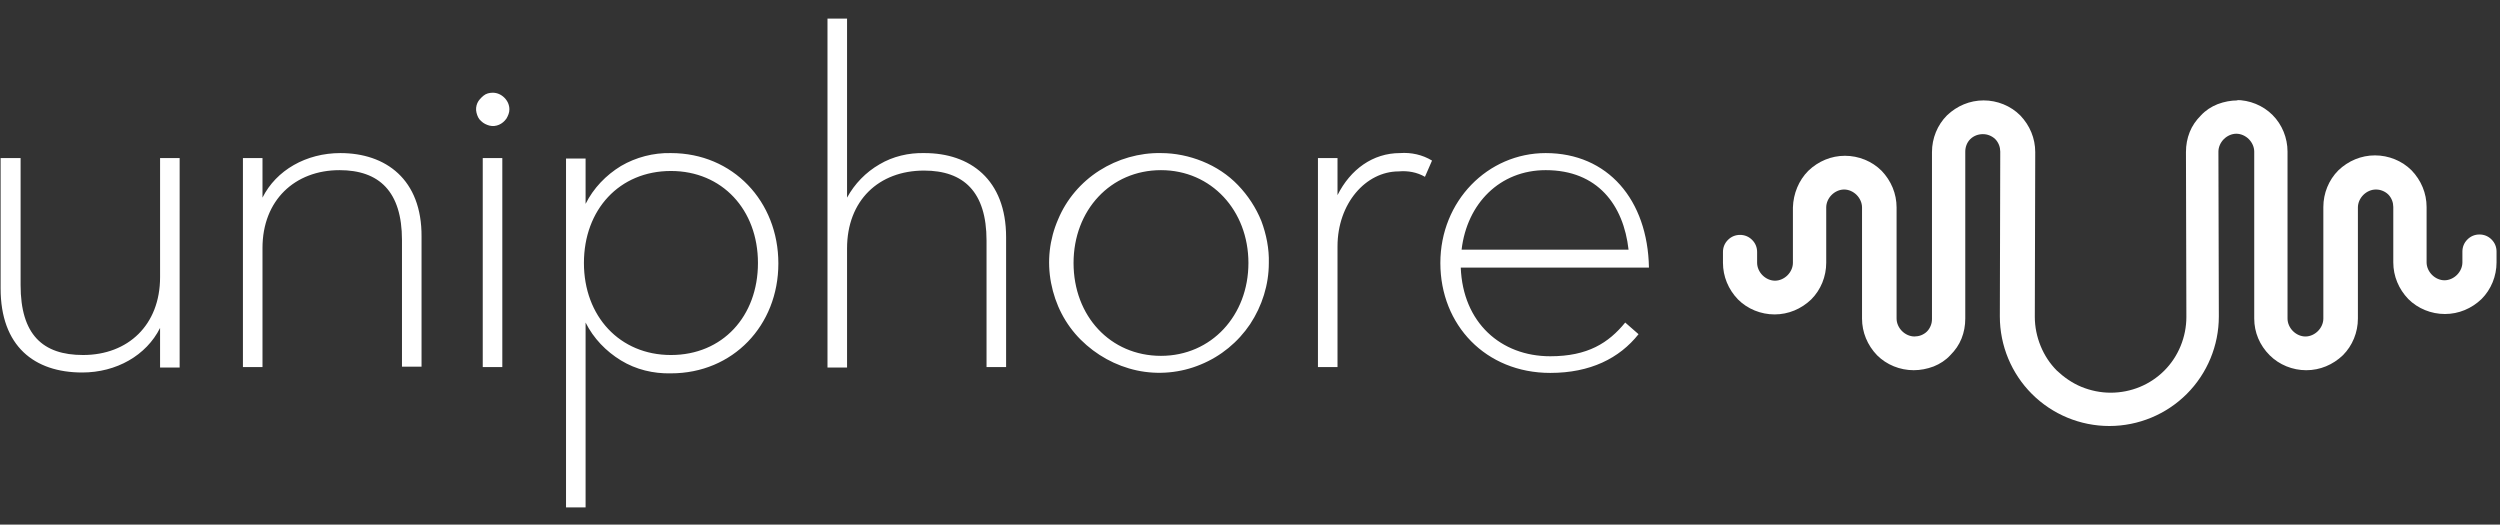 <svg width="386" height="81" viewBox="0 0 386 81" fill="none" xmlns="http://www.w3.org/2000/svg">
<rect x="0" y="0" width="386" height="81" fill="#333333" stroke="none"/>
<path d="M27.737 24.407H24.716V42.792C24.716 50.185 19.766 54.813 12.823 54.813C6.587 54.813 3.18 51.664 3.18 44.014V24.407H0.094V44.528C0.094 53.464 5.301 57.514 12.694 57.514C17.965 57.514 22.594 54.878 24.715 50.636V56.743H27.736L27.737 24.407ZM52.55 23.636C47.279 23.636 42.65 26.272 40.529 30.514V24.407H37.508V56.678H40.529V38.293C40.529 30.9 45.544 26.272 52.422 26.272C58.529 26.272 62.065 29.551 62.065 37.071V56.614H65.086V36.556C65.15 27.686 59.557 23.636 52.55 23.636ZM76.079 14.315C75.565 14.315 75.05 14.443 74.664 14.765C74.279 15.086 73.893 15.472 73.7 15.922C73.507 16.372 73.443 16.886 73.571 17.4C73.7 17.914 73.893 18.365 74.279 18.686C74.664 19.071 75.115 19.264 75.565 19.393C76.079 19.522 76.593 19.458 77.043 19.265C77.493 19.072 77.879 18.751 78.2 18.3C78.457 17.851 78.65 17.4 78.65 16.886C78.65 16.243 78.393 15.601 77.878 15.087C77.364 14.572 76.722 14.315 76.079 14.315ZM77.557 24.407H74.536V56.678H77.557V24.407ZM103.593 23.636C100.893 23.572 98.193 24.279 95.879 25.629C93.564 27.043 91.636 29.037 90.415 31.48V24.473H87.394V78.344H90.415V49.801C91.636 52.244 93.564 54.237 95.879 55.652C98.193 57.066 100.893 57.709 103.593 57.645C113.171 57.645 120.179 50.252 120.179 40.674C120.179 31.093 113.171 23.636 103.593 23.636ZM103.593 54.814C95.686 54.814 90.158 48.835 90.158 40.607C90.158 32.379 95.622 26.4 103.593 26.4C111.5 26.4 117.028 32.379 117.028 40.607C117.028 48.835 111.564 54.814 103.593 54.814ZM130.785 2.872H127.764V56.743H130.785V38.358C130.785 30.965 135.671 26.337 142.678 26.337C148.785 26.337 152.321 29.616 152.321 37.136V56.679H155.342V36.621C155.342 27.686 149.75 23.636 142.742 23.636C140.299 23.572 137.856 24.15 135.8 25.371C133.678 26.593 131.943 28.392 130.785 30.514V2.872ZM179.257 23.636C175.913 23.572 172.571 24.536 169.743 26.336C166.914 28.136 164.664 30.771 163.379 33.857C162.029 36.943 161.643 40.35 162.286 43.693C162.929 47.036 164.471 50.057 166.85 52.436C169.229 54.815 172.25 56.486 175.529 57.194C178.808 57.901 182.279 57.579 185.365 56.293C188.514 55.008 191.151 52.822 193.015 50.057C194.879 47.229 195.907 43.95 195.907 40.608C195.972 38.422 195.522 36.173 194.75 34.115C193.914 32.058 192.693 30.194 191.15 28.587C189.607 26.98 187.743 25.759 185.686 24.922C183.628 24.086 181.442 23.636 179.257 23.636ZM179.257 54.943C171.414 54.943 165.756 48.771 165.756 40.607C165.756 32.443 171.477 26.272 179.257 26.272C187.035 26.272 192.757 32.507 192.757 40.607C192.756 48.707 187.035 54.943 179.257 54.943ZM216.156 23.636C211.977 23.636 208.506 26.143 206.512 30.129V24.408H203.491V56.679H206.512V38.036C206.512 31.414 210.883 26.464 215.962 26.464C217.376 26.336 218.79 26.593 220.012 27.3L221.105 24.793C219.627 23.893 217.892 23.508 216.156 23.636ZM238.656 23.636C229.72 23.636 222.391 31.029 222.391 40.607C222.391 50.185 229.398 57.578 239.362 57.578C245.534 57.578 250.033 55.328 252.991 51.599L250.934 49.8C248.362 52.949 245.148 55.007 239.362 55.007C231.712 55.007 225.862 49.8 225.541 41.314H254.598C254.405 30.835 248.234 23.636 238.656 23.636ZM225.67 38.55C226.506 31.414 231.585 26.271 238.656 26.271C246.691 26.271 250.677 31.671 251.449 38.55H225.67Z" fill="white"/>
<path d="M345.482 15.505C344.453 15.505 343.424 15.697 342.397 16.083C341.432 16.468 340.533 17.047 339.825 17.818C339.053 18.59 338.475 19.425 338.09 20.39C337.704 21.354 337.512 22.383 337.512 23.475L337.576 48.932C337.576 52.017 336.354 55.039 334.168 57.224C331.982 59.41 329.026 60.632 325.876 60.632C324.333 60.632 322.791 60.311 321.376 59.732C319.962 59.153 318.676 58.253 317.583 57.224C316.49 56.131 315.655 54.846 315.076 53.431C314.497 52.017 314.175 50.475 314.175 48.931L314.24 23.474C314.24 21.352 313.404 19.36 311.925 17.817C310.447 16.339 308.389 15.503 306.269 15.503C304.148 15.503 302.154 16.339 300.612 17.817C299.133 19.296 298.297 21.353 298.297 23.474V49.252C298.297 49.638 298.233 49.96 298.105 50.281C297.976 50.602 297.783 50.924 297.526 51.181C297.269 51.438 296.948 51.631 296.626 51.76C296.305 51.888 295.919 51.952 295.597 51.952C294.89 51.952 294.183 51.631 293.668 51.116C293.155 50.602 292.832 49.895 292.832 49.188V32.024C292.832 29.903 291.996 27.91 290.518 26.368C289.04 24.889 286.982 24.053 284.861 24.053C282.74 24.053 280.747 24.889 279.205 26.368C277.726 27.846 276.89 29.904 276.826 32.024V40.575C276.826 41.282 276.505 41.989 275.99 42.503C275.475 43.017 274.768 43.339 274.062 43.339C273.355 43.339 272.648 43.017 272.134 42.503C271.62 41.989 271.298 41.281 271.298 40.575V38.903C271.298 38.196 271.041 37.553 270.526 37.039C270.011 36.526 269.369 36.268 268.662 36.268C267.955 36.268 267.312 36.525 266.798 37.039C266.284 37.553 266.026 38.197 266.026 38.903V40.575C266.026 42.696 266.862 44.689 268.341 46.231C269.819 47.71 271.877 48.546 273.998 48.546C276.119 48.546 278.112 47.71 279.654 46.231C281.133 44.753 281.969 42.695 281.969 40.575V32.024C281.969 31.317 282.29 30.61 282.805 30.096C283.319 29.582 284.026 29.26 284.733 29.26C285.439 29.26 286.147 29.581 286.661 30.096C287.175 30.61 287.497 31.318 287.497 32.024V49.188C287.497 51.31 288.333 53.302 289.811 54.845C291.29 56.323 293.347 57.159 295.468 57.159C296.497 57.159 297.526 56.967 298.553 56.581C299.518 56.196 300.417 55.617 301.125 54.846C301.897 54.074 302.475 53.239 302.86 52.274C303.246 51.31 303.438 50.281 303.438 49.189V23.411C303.438 22.703 303.695 21.997 304.21 21.483C304.467 21.226 304.788 21.033 305.11 20.904C305.433 20.776 305.818 20.712 306.139 20.712C306.525 20.712 306.847 20.776 307.168 20.904C307.489 21.033 307.81 21.226 308.068 21.483C308.325 21.74 308.518 22.061 308.646 22.383C308.775 22.704 308.839 23.09 308.839 23.412L308.775 48.869C308.775 53.369 310.574 57.676 313.725 60.825C316.874 63.975 321.182 65.775 325.682 65.775C330.181 65.775 334.489 63.976 337.638 60.825C340.788 57.676 342.588 53.368 342.588 48.869L342.524 23.412C342.524 22.704 342.845 21.997 343.36 21.483C343.874 20.97 344.582 20.648 345.289 20.648C345.997 20.648 346.703 20.969 347.217 21.483C347.731 21.997 348.053 22.705 348.053 23.412V49.19C348.053 51.312 348.889 53.304 350.432 54.847C351.91 56.325 353.968 57.161 356.089 57.161C358.21 57.161 360.203 56.325 361.745 54.847C363.224 53.368 364.06 51.311 364.06 49.19V32.026C364.06 31.319 364.381 30.612 364.896 30.098C365.41 29.584 366.117 29.262 366.824 29.262C367.209 29.262 367.532 29.326 367.853 29.455C368.174 29.583 368.495 29.776 368.753 30.033C369.011 30.29 369.203 30.611 369.331 30.933C369.46 31.254 369.524 31.641 369.524 31.962V40.512C369.524 42.634 370.36 44.626 371.838 46.169C373.317 47.647 375.374 48.483 377.495 48.483C379.616 48.483 381.609 47.647 383.152 46.169C384.63 44.69 385.466 42.633 385.466 40.512V38.841C385.466 38.133 385.209 37.491 384.694 36.977C384.181 36.463 383.537 36.205 382.831 36.205C382.123 36.205 381.481 36.462 380.967 36.977C380.453 37.491 380.195 38.134 380.195 38.841V40.512C380.195 41.219 379.874 41.926 379.359 42.44C378.845 42.954 378.138 43.276 377.43 43.276C376.722 43.276 376.016 42.955 375.502 42.44C374.988 41.926 374.666 41.219 374.666 40.512V31.962C374.666 29.84 373.83 27.848 372.351 26.305C370.873 24.827 368.816 23.991 366.695 23.991C364.573 23.991 362.581 24.827 361.038 26.305C359.56 27.784 358.724 29.841 358.724 31.962V49.19C358.724 49.897 358.402 50.604 357.888 51.119C357.374 51.633 356.666 51.955 355.959 51.955C355.251 51.955 354.544 51.634 354.03 51.119C353.516 50.605 353.194 49.897 353.194 49.19V23.412C353.194 21.29 352.358 19.233 350.88 17.755C349.402 16.276 347.344 15.44 345.223 15.44H345.48V15.505H345.482Z" fill="white"/>
</svg>
